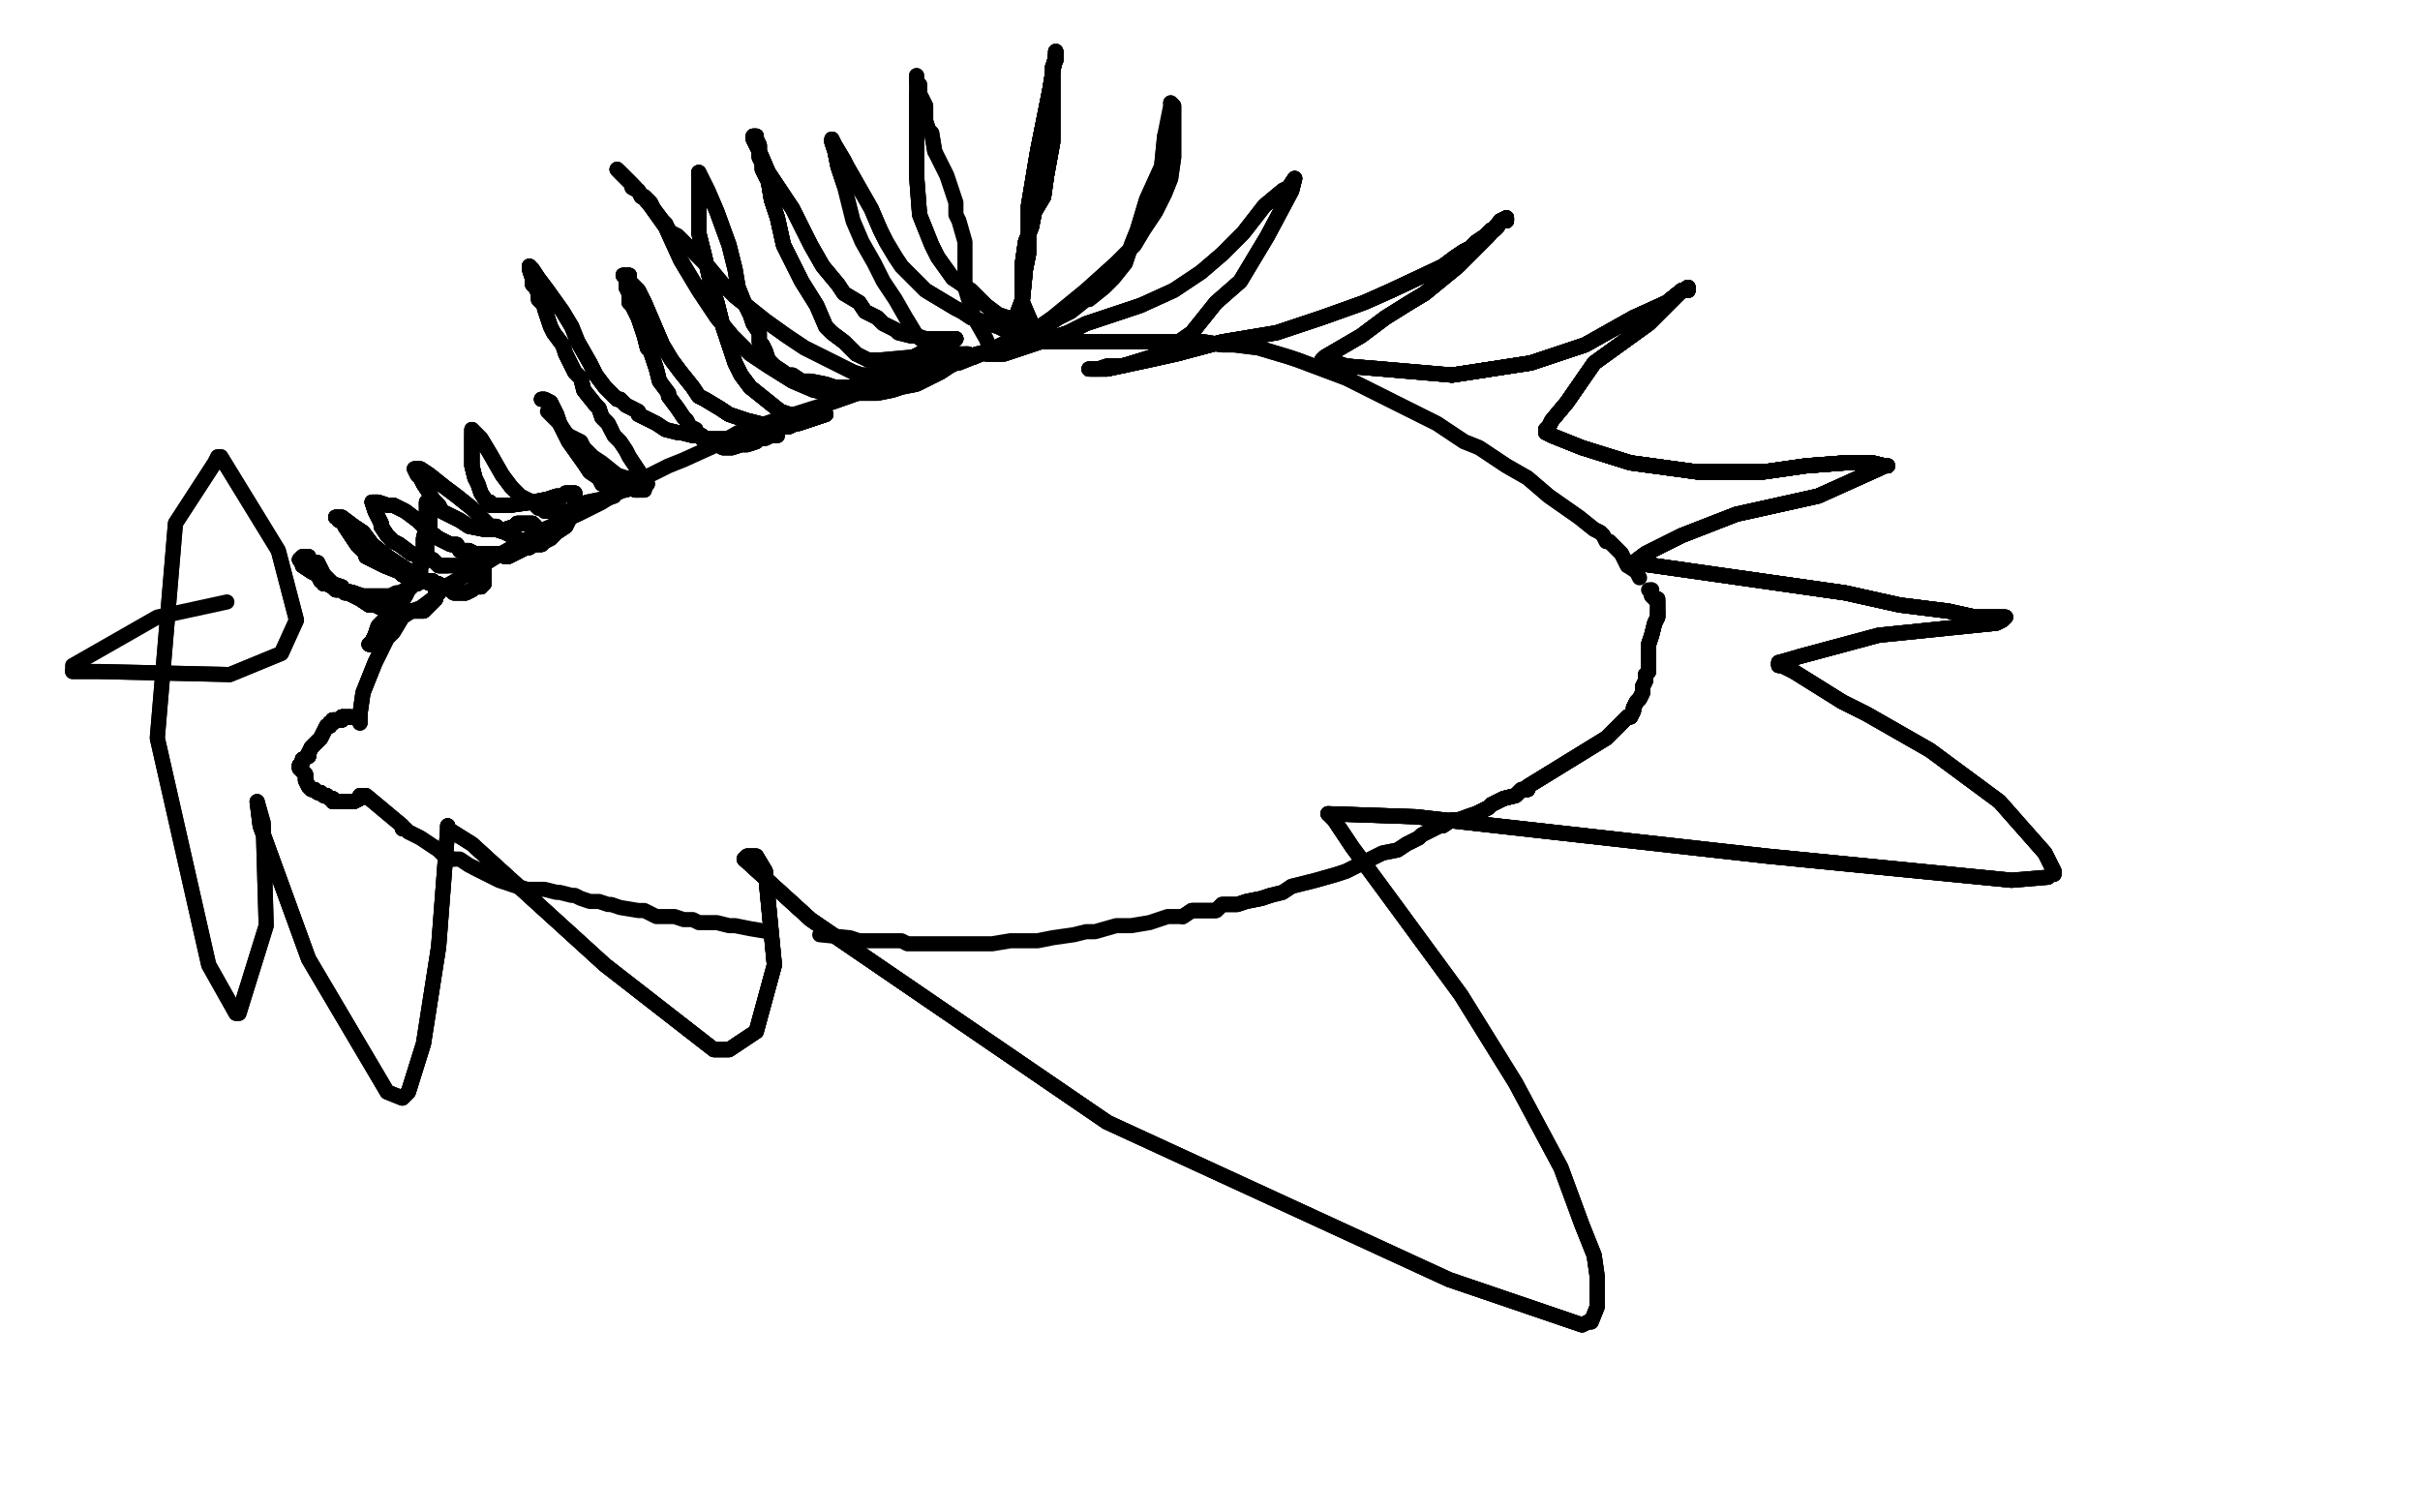 <?xml version="1.0" standalone="no"?>
<!DOCTYPE svg PUBLIC "-//W3C//DTD SVG 1.1//EN"
"http://www.w3.org/Graphics/SVG/1.1/DTD/svg11.dtd">

<svg width="800" height="500" version="1.1" xmlns="http://www.w3.org/2000/svg" xmlns:xlink="http://www.w3.org/1999/xlink" style="stroke-antialiasing: false"><desc>This SVG has been created on https://colorillo.com/</desc><rect x='0' y='0' width='800' height='500' style='fill: rgb(255,255,255); stroke-width:0' /><polyline points="119,239 119,238 119,236 120,229 122,224 124,219 126,215" style="fill: none; stroke: #000000; stroke-width: 5; stroke-linejoin: round; stroke-linecap: round; stroke-antialiasing: false; stroke-antialias: 0; opacity: 1.0"/>
<polyline points="119,239 119,238 119,236 120,229 122,224 124,219 126,215 128,211 130,209 133,204 136,202 139,201 143,198 147,194 156,189 164,184 180,175 191,170 199,166" style="fill: none; stroke: #000000; stroke-width: 5; stroke-linejoin: round; stroke-linecap: round; stroke-antialiasing: false; stroke-antialias: 0; opacity: 1.0"/>
<polyline points="119,239 119,238 119,236 120,229 122,224 124,219 126,215 128,211 130,209 133,204 136,202 139,201 143,198 147,194 156,189 164,184 180,175 191,170 199,166 204,163 209,161 213,159 215,157 221,154 226,152 237,147 244,143 256,139 275,133 292,127 303,123 311,121 323,117 334,115 342,113 347,113 353,113 364,113 375,113 390,113 398,113 404,114 408,114" style="fill: none; stroke: #000000; stroke-width: 5; stroke-linejoin: round; stroke-linecap: round; stroke-antialiasing: false; stroke-antialias: 0; opacity: 1.0"/>
<polyline points="275,133 292,127 303,123 311,121 323,117 334,115 342,113 347,113 353,113 364,113 375,113 390,113 398,113 404,114 408,114 416,115 426,118 429,119 437,122 445,125 457,131 475,140 484,146 489,148 498,154 505,158 512,164 522,171 527,175 529,176 530,177 531,179 532,179 534,181 536,183 538,187" style="fill: none; stroke: #000000; stroke-width: 5; stroke-linejoin: round; stroke-linecap: round; stroke-antialiasing: false; stroke-antialias: 0; opacity: 1.0"/>
<polyline points="275,133 292,127 303,123 311,121 323,117 334,115 342,113 347,113 353,113 364,113 375,113 390,113 398,113 404,114 408,114 416,115 426,118 429,119 437,122 445,125 457,131 475,140 484,146 489,148 498,154 505,158 512,164 522,171 527,175 529,176 530,177 531,179 532,179 534,181 536,183 538,187 541,189 542,191" style="fill: none; stroke: #000000; stroke-width: 5; stroke-linejoin: round; stroke-linecap: round; stroke-antialiasing: false; stroke-antialias: 0; opacity: 1.0"/>
<polyline points="116,237 115,237 113,237 113,238 112,238 111,238" style="fill: none; stroke: #000000; stroke-width: 5; stroke-linejoin: round; stroke-linecap: round; stroke-antialiasing: false; stroke-antialias: 0; opacity: 1.0"/>
<polyline points="116,237 115,237 113,237 113,238 112,238 111,238 110,238 110,239 109,239 109,240 108,240 107,242 106,244" style="fill: none; stroke: #000000; stroke-width: 5; stroke-linejoin: round; stroke-linecap: round; stroke-antialiasing: false; stroke-antialias: 0; opacity: 1.0"/>
<polyline points="116,237 115,237 113,237 113,238 112,238 111,238 110,238 110,239 109,239 109,240 108,240 107,242 106,244 103,247 102,249 102,250 100,251 100,252" style="fill: none; stroke: #000000; stroke-width: 5; stroke-linejoin: round; stroke-linecap: round; stroke-antialiasing: false; stroke-antialias: 0; opacity: 1.0"/>
<polyline points="116,237 115,237 113,237 113,238 112,238 111,238 110,238 110,239 109,239 109,240 108,240 107,242 106,244 103,247 102,249 102,250 100,251 100,252 99,253" style="fill: none; stroke: #000000; stroke-width: 5; stroke-linejoin: round; stroke-linecap: round; stroke-antialiasing: false; stroke-antialias: 0; opacity: 1.0"/>
<polyline points="116,237 115,237 113,237 113,238 112,238 111,238 110,238 110,239 109,239 109,240 108,240 107,242 106,244 103,247 102,249 102,250 100,251 100,252 99,253 99,254 101,256 101,258 102,260 103,261 104,261 105,262 106,262 107,263 108,263 109,264" style="fill: none; stroke: #000000; stroke-width: 5; stroke-linejoin: round; stroke-linecap: round; stroke-antialiasing: false; stroke-antialias: 0; opacity: 1.0"/>
<polyline points="116,237 115,237 113,237 113,238 112,238 111,238 110,238 110,239 109,239 109,240 108,240 107,242 106,244 103,247 102,249 102,250 100,251 100,252 99,253 99,254 101,256 101,258 102,260 103,261 104,261 105,262 106,262 107,263 108,263 109,264 110,264 110,265 111,265 112,265 113,265 114,265 115,265 117,265 119,264 119,263 120,263" style="fill: none; stroke: #000000; stroke-width: 5; stroke-linejoin: round; stroke-linecap: round; stroke-antialiasing: false; stroke-antialias: 0; opacity: 1.0"/>
<polyline points="116,237 115,237 113,237 113,238 112,238 111,238 110,238 110,239 109,239 109,240 108,240 107,242 106,244 103,247 102,249 102,250 100,251 100,252 99,253 99,254 101,256 101,258 102,260 103,261 104,261 105,262 106,262 107,263 108,263 109,264 110,264 110,265 111,265 112,265 113,265 114,265 115,265 117,265 119,264 119,263 120,263 121,263 133,273" style="fill: none; stroke: #000000; stroke-width: 5; stroke-linejoin: round; stroke-linecap: round; stroke-antialiasing: false; stroke-antialias: 0; opacity: 1.0"/>
<polyline points="113,237 113,238 112,238 111,238 110,238 110,239 109,239 109,240 108,240 107,242 106,244 103,247 102,249 102,250 100,251 100,252 99,253 99,254 101,256 101,258 102,260 103,261 104,261 105,262 106,262 107,263 108,263 109,264 110,264 110,265 111,265 112,265 113,265 114,265 115,265 117,265 119,264 119,263 120,263 121,263 133,273 133,274 134,274 135,275 139,277 145,281 147,283 149,284 150,284" style="fill: none; stroke: #000000; stroke-width: 5; stroke-linejoin: round; stroke-linecap: round; stroke-antialiasing: false; stroke-antialias: 0; opacity: 1.0"/>
<polyline points="102,249 102,250 100,251 100,252 99,253 99,254 101,256 101,258 102,260 103,261 104,261 105,262 106,262 107,263 108,263 109,264 110,264 110,265 111,265 112,265 113,265 114,265 115,265 117,265 119,264 119,263 120,263 121,263 133,273 133,274 134,274 135,275 139,277 145,281 147,283 149,284 150,284 151,284 152,284 155,286 157,287 163,290 165,291 174,294" style="fill: none; stroke: #000000; stroke-width: 5; stroke-linejoin: round; stroke-linecap: round; stroke-antialiasing: false; stroke-antialias: 0; opacity: 1.0"/>
<polyline points="157,287 163,290 165,291 174,294 180,294 184,295 185,295 189,296 190,296 192,297 195,298 197,298 198,298 201,299 202,299 205,300 211,301 213,301 217,303 223,303 226,304 229,304 231,305 234,305 236,305 237,305 241,306 243,306 248,307 254,308" style="fill: none; stroke: #000000; stroke-width: 5; stroke-linejoin: round; stroke-linecap: round; stroke-antialiasing: false; stroke-antialias: 0; opacity: 1.0"/>
<polyline points="271,309 281,310 284,311 287,311 291,311 294,311 295,311 298,311 300,312 303,312 308,312 314,312 320,312 328,312 334,311 343,311 348,310 355,309 359,308 362,308 369,306 374,306 380,305 386,303 391,303 394,301 396,301 399,301 402,301 404,299 409,299 412,298 417,297 420,296" style="fill: none; stroke: #000000; stroke-width: 5; stroke-linejoin: round; stroke-linecap: round; stroke-antialiasing: false; stroke-antialias: 0; opacity: 1.0"/>
<polyline points="391,303 394,301 396,301 399,301 402,301 404,299 409,299 412,298 417,297 420,296 424,295 427,293 431,292 435,291 442,289 445,288 449,286 451,285 455,283 457,282 462,281 465,279 469,277 470,276 472,275 474,274 476,273 477,273 480,271 482,271 485,270 488,269 492,267 493,266 495,265 497,264 501,263 503,261" style="fill: none; stroke: #000000; stroke-width: 5; stroke-linejoin: round; stroke-linecap: round; stroke-antialiasing: false; stroke-antialias: 0; opacity: 1.0"/>
<polyline points="391,303 394,301 396,301 399,301 402,301 404,299 409,299 412,298 417,297 420,296 424,295 427,293 431,292 435,291 442,289 445,288 449,286 451,285 455,283 457,282 462,281 465,279 469,277 470,276 472,275 474,274 476,273 477,273 480,271 482,271 485,270 488,269 492,267 493,266 495,265 497,264 501,263 503,261 505,261 505,260 531,244 533,242 535,240 536,239 538,237 539,237" style="fill: none; stroke: #000000; stroke-width: 5; stroke-linejoin: round; stroke-linecap: round; stroke-antialiasing: false; stroke-antialias: 0; opacity: 1.0"/>
<polyline points="485,270 488,269 492,267 493,266 495,265 497,264 501,263 503,261 505,261 505,260 531,244 533,242 535,240 536,239 538,237 539,237 540,235 540,234 541,232 542,231 543,229 543,227 544,225 544,223 545,222 545,220 545,219 545,217 545,216 545,215 545,213 546,210 547,206 548,204 548,202" style="fill: none; stroke: #000000; stroke-width: 5; stroke-linejoin: round; stroke-linecap: round; stroke-antialiasing: false; stroke-antialias: 0; opacity: 1.0"/>
<polyline points="485,270 488,269 492,267 493,266 495,265 497,264 501,263 503,261 505,261 505,260 531,244 533,242 535,240 536,239 538,237 539,237 540,235 540,234 541,232 542,231 543,229 543,227 544,225 544,223 545,222 545,220 545,219 545,217 545,216 545,215 545,213 546,210 547,206 548,204 548,202 548,200 548,199" style="fill: none; stroke: #000000; stroke-width: 5; stroke-linejoin: round; stroke-linecap: round; stroke-antialiasing: false; stroke-antialias: 0; opacity: 1.0"/>
<polyline points="485,270 488,269 492,267 493,266 495,265 497,264 501,263 503,261 505,261 505,260 531,244 533,242 535,240 536,239 538,237 539,237 540,235 540,234 541,232 542,231 543,229 543,227 544,225 544,223 545,222 545,220 545,219 545,217 545,216 545,215 545,213 546,210 547,206 548,204 548,202 548,200 548,199 548,198 547,198 546,197 546,196" style="fill: none; stroke: #000000; stroke-width: 5; stroke-linejoin: round; stroke-linecap: round; stroke-antialiasing: false; stroke-antialias: 0; opacity: 1.0"/>
<polyline points="485,270 488,269 492,267 493,266 495,265 497,264 501,263 503,261 505,261 505,260 531,244 533,242 535,240 536,239 538,237 539,237 540,235 540,234 541,232 542,231 543,229 543,227 544,225 544,223 545,222 545,220 545,219 545,217 545,216 545,215 545,213 546,210 547,206 548,204 548,202 548,200 548,199 548,198 547,198 546,197 546,196 546,195" style="fill: none; stroke: #000000; stroke-width: 5; stroke-linejoin: round; stroke-linecap: round; stroke-antialiasing: false; stroke-antialias: 0; opacity: 1.0"/>
<polyline points="485,270 488,269 492,267 493,266 495,265 497,264 501,263 503,261 505,261 505,260 531,244 533,242 535,240 536,239 538,237 539,237 540,235 540,234 541,232 542,231 543,229 543,227 544,225 544,223 545,222 545,220 545,219 545,217 545,216 545,215 545,213 546,210 547,206 548,204 548,202 548,200 548,199 548,198 547,198 546,197 546,196 546,195 545,195" style="fill: none; stroke: #000000; stroke-width: 5; stroke-linejoin: round; stroke-linecap: round; stroke-antialiasing: false; stroke-antialias: 0; opacity: 1.0"/>
<polyline points="122,213 123,213 123,212 124,210 125,207 127,205 132,200 134,197 135,195 136,194 137,192 137,191" style="fill: none; stroke: #000000; stroke-width: 5; stroke-linejoin: round; stroke-linecap: round; stroke-antialiasing: false; stroke-antialias: 0; opacity: 1.0"/>
<polyline points="122,213 123,213 123,212 124,210 125,207 127,205 132,200 134,197 135,195 136,194 137,192 137,191 138,191 138,190 138,188 139,187 140,186 140,184" style="fill: none; stroke: #000000; stroke-width: 5; stroke-linejoin: round; stroke-linecap: round; stroke-antialiasing: false; stroke-antialias: 0; opacity: 1.0"/>
<polyline points="122,213 123,213 123,212 124,210 125,207 127,205 132,200 134,197 135,195 136,194 137,192 137,191 138,191 138,190 138,188 139,187 140,186 140,184 141,184 141,183 141,182 141,181 141,180 141,179 141,177 142,176 142,175 142,173 142,172 142,170 142,169 141,167 141,166" style="fill: none; stroke: #000000; stroke-width: 5; stroke-linejoin: round; stroke-linecap: round; stroke-antialiasing: false; stroke-antialias: 0; opacity: 1.0"/>
<polyline points="122,213 123,213 123,212 124,210 125,207 127,205 132,200 134,197 135,195 136,194 137,192 137,191 138,191 138,190 138,188 139,187 140,186 140,184 141,184 141,183 141,182 141,181 141,180 141,179 141,177 142,176 142,175 142,173 142,172 142,170 142,169 141,167 141,166 141,167 141,172 141,174 140,178 140,182 139,185 139,186 139,187 139,189 139,190" style="fill: none; stroke: #000000; stroke-width: 5; stroke-linejoin: round; stroke-linecap: round; stroke-antialiasing: false; stroke-antialias: 0; opacity: 1.0"/>
<polyline points="122,213 123,213 123,212 124,210 125,207 127,205 132,200 134,197 135,195 136,194 137,192 137,191 138,191 138,190 138,188 139,187 140,186 140,184 141,184 141,183 141,182 141,181 141,180 141,179 141,177 142,176 142,175 142,173 142,172 142,170 142,169 141,167 141,166 141,167 141,172 141,174 140,178 140,182 139,185 139,186 139,187 139,189 139,190 139,191 138,192 138,193 137,193 136,194 135,194 134,195" style="fill: none; stroke: #000000; stroke-width: 5; stroke-linejoin: round; stroke-linecap: round; stroke-antialiasing: false; stroke-antialias: 0; opacity: 1.0"/>
<polyline points="141,177 142,176 142,175 142,173 142,172 142,170 142,169 141,167 141,166 141,167 141,172 141,174 140,178 140,182 139,185 139,186 139,187 139,189 139,190 139,191 138,192 138,193 137,193 136,194 135,194 134,195 132,196 131,196 129,197 126,197 125,197 120,197 117,196 113,195 111,195 110,194 108,193 107,193" style="fill: none; stroke: #000000; stroke-width: 5; stroke-linejoin: round; stroke-linecap: round; stroke-antialiasing: false; stroke-antialias: 0; opacity: 1.0"/>
<polyline points="141,177 142,176 142,175 142,173 142,172 142,170 142,169 141,167 141,166 141,167 141,172 141,174 140,178 140,182 139,185 139,186 139,187 139,189 139,190 139,191 138,192 138,193 137,193 136,194 135,194 134,195 132,196 131,196 129,197 126,197 125,197 120,197 117,196 113,195 111,195 110,194 108,193 107,193 107,192 106,192 105,190 103,189 100,187 100,186 99,185" style="fill: none; stroke: #000000; stroke-width: 5; stroke-linejoin: round; stroke-linecap: round; stroke-antialiasing: false; stroke-antialias: 0; opacity: 1.0"/>
<polyline points="117,196 113,195 111,195 110,194 108,193 107,193 107,192 106,192 105,190 103,189 100,187 100,186 99,185 100,184 101,184 102,184 102,185 104,186 105,186 106,188 107,190 108,191 110,193 113,194 114,196 115,196 119,198 122,200 124,200 126,201 128,202 131,202 133,202 136,202" style="fill: none; stroke: #000000; stroke-width: 5; stroke-linejoin: round; stroke-linecap: round; stroke-antialiasing: false; stroke-antialias: 0; opacity: 1.0"/>
<polyline points="117,196 113,195 111,195 110,194 108,193 107,193 107,192 106,192 105,190 103,189 100,187 100,186 99,185 100,184 101,184 102,184 102,185 104,186 105,186 106,188 107,190 108,191 110,193 113,194 114,196 115,196 119,198 122,200 124,200 126,201 128,202 131,202 133,202 136,202 140,202 143,199 144,198 144,196 145,196 145,195 145,194 145,193" style="fill: none; stroke: #000000; stroke-width: 5; stroke-linejoin: round; stroke-linecap: round; stroke-antialiasing: false; stroke-antialias: 0; opacity: 1.0"/>
<polyline points="117,196 113,195 111,195 110,194 108,193 107,193 107,192 106,192 105,190 103,189 100,187 100,186 99,185 100,184 101,184 102,184 102,185 104,186 105,186 106,188 107,190 108,191 110,193 113,194 114,196 115,196 119,198 122,200 124,200 126,201 128,202 131,202 133,202 136,202 140,202 143,199 144,198 144,196 145,196 145,195 145,194 145,193 143,193 143,192 142,192 141,192 140,192 139,192" style="fill: none; stroke: #000000; stroke-width: 5; stroke-linejoin: round; stroke-linecap: round; stroke-antialiasing: false; stroke-antialias: 0; opacity: 1.0"/>
<polyline points="105,190 103,189 100,187 100,186 99,185 100,184 101,184 102,184 102,185 104,186 105,186 106,188 107,190 108,191 110,193 113,194 114,196 115,196 119,198 122,200 124,200 126,201 128,202 131,202 133,202 136,202 140,202 143,199 144,198 144,196 145,196 145,195 145,194 145,193 143,193 143,192 142,192 141,192 140,192 139,192 138,191 137,191 136,191 135,191 133,190 132,189" style="fill: none; stroke: #000000; stroke-width: 5; stroke-linejoin: round; stroke-linecap: round; stroke-antialiasing: false; stroke-antialias: 0; opacity: 1.0"/>
<polyline points="119,198 122,200 124,200 126,201 128,202 131,202 133,202 136,202 140,202 143,199 144,198 144,196 145,196 145,195 145,194 145,193 143,193 143,192 142,192 141,192 140,192 139,192 138,191 137,191 136,191 135,191 133,190 132,189 127,187 123,185 121,184 121,183 120,182 119,181 118,180 116,177 114,174 114,173 112,172 112,171 111,171" style="fill: none; stroke: #000000; stroke-width: 5; stroke-linejoin: round; stroke-linecap: round; stroke-antialiasing: false; stroke-antialias: 0; opacity: 1.0"/>
<polyline points="128,202 131,202 133,202 136,202 140,202 143,199 144,198 144,196 145,196 145,195 145,194 145,193 143,193 143,192 142,192 141,192 140,192 139,192 138,191 137,191 136,191 135,191 133,190 132,189 127,187 123,185 121,184 121,183 120,182 119,181 118,180 116,177 114,174 114,173 112,172 112,171 111,171 112,171 113,171 117,174 120,176 123,180 128,184 131,186 134,188 138,190 140,192 145,194" style="fill: none; stroke: #000000; stroke-width: 5; stroke-linejoin: round; stroke-linecap: round; stroke-antialiasing: false; stroke-antialias: 0; opacity: 1.0"/>
<polyline points="138,191 137,191 136,191 135,191 133,190 132,189 127,187 123,185 121,184 121,183 120,182 119,181 118,180 116,177 114,174 114,173 112,172 112,171 111,171 112,171 113,171 117,174 120,176 123,180 128,184 131,186 134,188 138,190 140,192 145,194 147,194 149,195 150,196 151,196 152,196 153,196 154,196 156,195 157,194 159,194 159,193" style="fill: none; stroke: #000000; stroke-width: 5; stroke-linejoin: round; stroke-linecap: round; stroke-antialiasing: false; stroke-antialias: 0; opacity: 1.0"/>
<polyline points="138,191 137,191 136,191 135,191 133,190 132,189 127,187 123,185 121,184 121,183 120,182 119,181 118,180 116,177 114,174 114,173 112,172 112,171 111,171 112,171 113,171 117,174 120,176 123,180 128,184 131,186 134,188 138,190 140,192 145,194 147,194 149,195 150,196 151,196 152,196 153,196 154,196 156,195 157,194 159,194 159,193 160,193 160,191 160,190 160,189 160,188 160,187" style="fill: none; stroke: #000000; stroke-width: 5; stroke-linejoin: round; stroke-linecap: round; stroke-antialiasing: false; stroke-antialias: 0; opacity: 1.0"/>
<polyline points="136,191 135,191 133,190 132,189 127,187 123,185 121,184 121,183 120,182 119,181 118,180 116,177 114,174 114,173 112,172 112,171 111,171 112,171 113,171 117,174 120,176 123,180 128,184 131,186 134,188 138,190 140,192 145,194 147,194 149,195 150,196 151,196 152,196 153,196 154,196 156,195 157,194 159,194 159,193 160,193 160,191 160,190 160,189 160,188 160,187 158,187 157,187 155,187 154,187" style="fill: none; stroke: #000000; stroke-width: 5; stroke-linejoin: round; stroke-linecap: round; stroke-antialiasing: false; stroke-antialias: 0; opacity: 1.0"/>
<polyline points="111,171 112,171 113,171 117,174 120,176 123,180 128,184 131,186 134,188 138,190 140,192 145,194 147,194 149,195 150,196 151,196 152,196 153,196 154,196 156,195 157,194 159,194 159,193 160,193 160,191 160,190 160,189 160,188 160,187 158,187 157,187 155,187 154,187 151,187 150,187 149,187 148,187 145,187 143,185 136,183 132,180 130,179" style="fill: none; stroke: #000000; stroke-width: 5; stroke-linejoin: round; stroke-linecap: round; stroke-antialiasing: false; stroke-antialias: 0; opacity: 1.0"/>
<polyline points="111,171 112,171 113,171 117,174 120,176 123,180 128,184 131,186 134,188 138,190 140,192 145,194 147,194 149,195 150,196 151,196 152,196 153,196 154,196 156,195 157,194 159,194 159,193 160,193 160,191 160,190 160,189 160,188 160,187 158,187 157,187 155,187 154,187 151,187 150,187 149,187 148,187 145,187 143,185 136,183 132,180 130,179 129,178 128,177 126,174 126,173 125,171 124,169 123,166" style="fill: none; stroke: #000000; stroke-width: 5; stroke-linejoin: round; stroke-linecap: round; stroke-antialiasing: false; stroke-antialias: 0; opacity: 1.0"/>
<polyline points="154,196 156,195 157,194 159,194 159,193 160,193 160,191 160,190 160,189 160,188 160,187 158,187 157,187 155,187 154,187 151,187 150,187 149,187 148,187 145,187 143,185 136,183 132,180 130,179 129,178 128,177 126,174 126,173 125,171 124,169 123,166 124,166 125,166 128,167 130,167 134,169 138,172 141,175 145,178 149,180 151,180" style="fill: none; stroke: #000000; stroke-width: 5; stroke-linejoin: round; stroke-linecap: round; stroke-antialiasing: false; stroke-antialias: 0; opacity: 1.0"/>
<polyline points="148,187 145,187 143,185 136,183 132,180 130,179 129,178 128,177 126,174 126,173 125,171 124,169 123,166 124,166 125,166 128,167 130,167 134,169 138,172 141,175 145,178 149,180 151,180 152,182 154,182 155,182 157,183 160,183 161,183 164,183 167,184 168,184 172,182 174,181 175,181 176,180 177,179 177,177 177,176 177,174 176,173" style="fill: none; stroke: #000000; stroke-width: 5; stroke-linejoin: round; stroke-linecap: round; stroke-antialiasing: false; stroke-antialias: 0; opacity: 1.0"/>
<polyline points="148,187 145,187 143,185 136,183 132,180 130,179 129,178 128,177 126,174 126,173 125,171 124,169 123,166 124,166 125,166 128,167 130,167 134,169 138,172 141,175 145,178 149,180 151,180 152,182 154,182 155,182 157,183 160,183 161,183 164,183 167,184 168,184 172,182 174,181 175,181 176,180 177,179 177,177 177,176 177,174 176,173 175,173 173,173 172,173 171,173 170,174" style="fill: none; stroke: #000000; stroke-width: 5; stroke-linejoin: round; stroke-linecap: round; stroke-antialiasing: false; stroke-antialias: 0; opacity: 1.0"/>
<polyline points="132,180 130,179 129,178 128,177 126,174 126,173 125,171 124,169 123,166 124,166 125,166 128,167 130,167 134,169 138,172 141,175 145,178 149,180 151,180 152,182 154,182 155,182 157,183 160,183 161,183 164,183 167,184 168,184 172,182 174,181 175,181 176,180 177,179 177,177 177,176 177,174 176,173 175,173 173,173 172,173 171,173 170,174 167,175 163,175 160,175 155,174 152,172 148,170" style="fill: none; stroke: #000000; stroke-width: 5; stroke-linejoin: round; stroke-linecap: round; stroke-antialiasing: false; stroke-antialias: 0; opacity: 1.0"/>
<polyline points="130,167 134,169 138,172 141,175 145,178 149,180 151,180 152,182 154,182 155,182 157,183 160,183 161,183 164,183 167,184 168,184 172,182 174,181 175,181 176,180 177,179 177,177 177,176 177,174 176,173 175,173 173,173 172,173 171,173 170,174 167,175 163,175 160,175 155,174 152,172 148,170 146,169 145,167 143,165 142,163 140,160 139,158 138,157 137,155" style="fill: none; stroke: #000000; stroke-width: 5; stroke-linejoin: round; stroke-linecap: round; stroke-antialiasing: false; stroke-antialias: 0; opacity: 1.0"/>
<polyline points="161,183 164,183 167,184 168,184 172,182 174,181 175,181 176,180 177,179 177,177 177,176 177,174 176,173 175,173 173,173 172,173 171,173 170,174 167,175 163,175 160,175 155,174 152,172 148,170 146,169 145,167 143,165 142,163 140,160 139,158 138,157 137,155 138,155 139,155 142,157 147,161 151,164 156,168 159,171 162,174 164,174 164,175 167,176 169,177" style="fill: none; stroke: #000000; stroke-width: 5; stroke-linejoin: round; stroke-linecap: round; stroke-antialiasing: false; stroke-antialias: 0; opacity: 1.0"/>
<polyline points="161,183 164,183 167,184 168,184 172,182 174,181 175,181 176,180 177,179 177,177 177,176 177,174 176,173 175,173 173,173 172,173 171,173 170,174 167,175 163,175 160,175 155,174 152,172 148,170 146,169 145,167 143,165 142,163 140,160 139,158 138,157 137,155 138,155 139,155 142,157 147,161 151,164 156,168 159,171 162,174 164,174 164,175 167,176 169,177 170,177 172,179 174,179 176,180 177,180" style="fill: none; stroke: #000000; stroke-width: 5; stroke-linejoin: round; stroke-linecap: round; stroke-antialiasing: false; stroke-antialias: 0; opacity: 1.0"/>
<polyline points="152,172 148,170 146,169 145,167 143,165 142,163 140,160 139,158 138,157 137,155 138,155 139,155 142,157 147,161 151,164 156,168 159,171 162,174 164,174 164,175 167,176 169,177 170,177 172,179 174,179 176,180 177,180 178,180 179,180 180,179 182,178 184,176 187,174 188,172 189,169 190,168 190,165 190,164 190,163" style="fill: none; stroke: #000000; stroke-width: 5; stroke-linejoin: round; stroke-linecap: round; stroke-antialiasing: false; stroke-antialias: 0; opacity: 1.0"/>
<polyline points="152,172 148,170 146,169 145,167 143,165 142,163 140,160 139,158 138,157 137,155 138,155 139,155 142,157 147,161 151,164 156,168 159,171 162,174 164,174 164,175 167,176 169,177 170,177 172,179 174,179 176,180 177,180 178,180 179,180 180,179 182,178 184,176 187,174 188,172 189,169 190,168 190,165 190,164 190,163 188,163 187,163 186,164 184,164 181,165 176,166 169,167 166,167 162,167" style="fill: none; stroke: #000000; stroke-width: 5; stroke-linejoin: round; stroke-linecap: round; stroke-antialiasing: false; stroke-antialias: 0; opacity: 1.0"/>
<polyline points="164,174 164,175 167,176 169,177 170,177 172,179 174,179 176,180 177,180 178,180 179,180 180,179 182,178 184,176 187,174 188,172 189,169 190,168 190,165 190,164 190,163 188,163 187,163 186,164 184,164 181,165 176,166 169,167 166,167 162,167 162,166 161,166 159,163 158,160 157,158 156,154 156,152 156,148 156,147 156,145 156,144" style="fill: none; stroke: #000000; stroke-width: 5; stroke-linejoin: round; stroke-linecap: round; stroke-antialiasing: false; stroke-antialias: 0; opacity: 1.0"/>
<polyline points="164,174 164,175 167,176 169,177 170,177 172,179 174,179 176,180 177,180 178,180 179,180 180,179 182,178 184,176 187,174 188,172 189,169 190,168 190,165 190,164 190,163 188,163 187,163 186,164 184,164 181,165 176,166 169,167 166,167 162,167 162,166 161,166 159,163 158,160 157,158 156,154 156,152 156,148 156,147 156,145 156,144 156,143 156,142" style="fill: none; stroke: #000000; stroke-width: 5; stroke-linejoin: round; stroke-linecap: round; stroke-antialiasing: false; stroke-antialias: 0; opacity: 1.0"/>
<polyline points="164,174 164,175 167,176 169,177 170,177 172,179 174,179 176,180 177,180 178,180 179,180 180,179 182,178 184,176 187,174 188,172 189,169 190,168 190,165 190,164 190,163 188,163 187,163 186,164 184,164 181,165 176,166 169,167 166,167 162,167 162,166 161,166 159,163 158,160 157,158 156,154 156,152 156,148 156,147 156,145 156,144 156,143 156,142 157,143 159,145 162,150 166,157 169,161" style="fill: none; stroke: #000000; stroke-width: 5; stroke-linejoin: round; stroke-linecap: round; stroke-antialiasing: false; stroke-antialias: 0; opacity: 1.0"/>
<polyline points="157,158 156,154 156,152 156,148 156,147 156,145 156,144 156,143 156,142 157,143 159,145 162,150 166,157 169,161 172,164 176,166 178,168 180,168 180,169 181,169 182,169 184,169 188,169 194,166 199,165 200,165 203,164 204,162 207,162 209,160 210,160 211,159 212,158" style="fill: none; stroke: #000000; stroke-width: 5; stroke-linejoin: round; stroke-linecap: round; stroke-antialiasing: false; stroke-antialias: 0; opacity: 1.0"/>
<polyline points="157,158 156,154 156,152 156,148 156,147 156,145 156,144 156,143 156,142 157,143 159,145 162,150 166,157 169,161 172,164 176,166 178,168 180,168 180,169 181,169 182,169 184,169 188,169 194,166 199,165 200,165 203,164 204,162 207,162 209,160 210,160 211,159 212,158 210,158 209,158 208,158 207,158 204,157 199,153 196,151 195,150 193,148 192,146 188,144 187,143 185,140 182,137 181,136" style="fill: none; stroke: #000000; stroke-width: 5; stroke-linejoin: round; stroke-linecap: round; stroke-antialiasing: false; stroke-antialias: 0; opacity: 1.0"/>
<polyline points="179,132 180,132 182,133 184,137 185,140 188,146 193,153 195,156 198,158 199,160 200,160 201,160 202,160" style="fill: none; stroke: #000000; stroke-width: 5; stroke-linejoin: round; stroke-linecap: round; stroke-antialiasing: false; stroke-antialias: 0; opacity: 1.0"/>
<polyline points="179,132 180,132 182,133 184,137 185,140 188,146 193,153 195,156 198,158 199,160 200,160 201,160 202,160 204,161 205,161 206,161 207,161 209,161 210,162 211,162" style="fill: none; stroke: #000000; stroke-width: 5; stroke-linejoin: round; stroke-linecap: round; stroke-antialiasing: false; stroke-antialias: 0; opacity: 1.0"/>
<polyline points="179,132 180,132 182,133 184,137 185,140 188,146 193,153 195,156 198,158 199,160 200,160 201,160 202,160 204,161 205,161 206,161 207,161 209,161 210,162 211,162 212,162 213,162 213,161 214,160" style="fill: none; stroke: #000000; stroke-width: 5; stroke-linejoin: round; stroke-linecap: round; stroke-antialiasing: false; stroke-antialias: 0; opacity: 1.0"/>
<polyline points="179,132 180,132 182,133 184,137 185,140 188,146 193,153 195,156 198,158 199,160 200,160 201,160 202,160 204,161 205,161 206,161 207,161 209,161 210,162 211,162 212,162 213,162 213,161 214,160 213,160 212,160 212,157 210,154 208,151 207,149 205,146 203,144 202,142 201,140 199,138 198,135 197,134 193,129 192,125 190,123 187,117" style="fill: none; stroke: #000000; stroke-width: 5; stroke-linejoin: round; stroke-linecap: round; stroke-antialiasing: false; stroke-antialias: 0; opacity: 1.0"/>
<polyline points="200,160 201,160 202,160 204,161 205,161 206,161 207,161 209,161 210,162 211,162 212,162 213,162 213,161 214,160 213,160 212,160 212,157 210,154 208,151 207,149 205,146 203,144 202,142 201,140 199,138 198,135 197,134 193,129 192,125 190,123 187,117 186,114 183,110 182,108 181,105 180,102 180,101 178,99 178,97 177,95 176,94 176,93 176,92 175,89 175,88" style="fill: none; stroke: #000000; stroke-width: 5; stroke-linejoin: round; stroke-linecap: round; stroke-antialiasing: false; stroke-antialias: 0; opacity: 1.0"/>
<polyline points="202,142 201,140 199,138 198,135 197,134 193,129 192,125 190,123 187,117 186,114 183,110 182,108 181,105 180,102 180,101 178,99 178,97 177,95 176,94 176,93 176,92 175,89 175,88 176,89 178,92 181,96 186,103 189,108 191,113 195,120 197,124 200,128 201,129 203,131 204,132 205,132 206,133 207,134 209,135" style="fill: none; stroke: #000000; stroke-width: 5; stroke-linejoin: round; stroke-linecap: round; stroke-antialiasing: false; stroke-antialias: 0; opacity: 1.0"/>
<polyline points="202,142 201,140 199,138 198,135 197,134 193,129 192,125 190,123 187,117 186,114 183,110 182,108 181,105 180,102 180,101 178,99 178,97 177,95 176,94 176,93 176,92 175,89 175,88 176,89 178,92 181,96 186,103 189,108 191,113 195,120 197,124 200,128 201,129 203,131 204,132 205,132 206,133 207,134 209,135 211,136 211,137 213,138 217,140 220,142 224,143 225,143 229,144 231,144" style="fill: none; stroke: #000000; stroke-width: 5; stroke-linejoin: round; stroke-linecap: round; stroke-antialiasing: false; stroke-antialias: 0; opacity: 1.0"/>
<polyline points="191,113 195,120 197,124 200,128 201,129 203,131 204,132 205,132 206,133 207,134 209,135 211,136 211,137 213,138 217,140 220,142 224,143 225,143 229,144 231,144 233,145 234,145 237,145 241,145 243,145 244,145 245,145 247,145 249,145 251,145 254,144 257,144 255,144 253,145 252,145 251,145 250,145 250,146 247,147 246,147 245,147 242,148 239,148 235,146 234,145 233,145" style="fill: none; stroke: #000000; stroke-width: 5; stroke-linejoin: round; stroke-linecap: round; stroke-antialiasing: false; stroke-antialias: 0; opacity: 1.0"/>
<polyline points="252,145 251,145 250,145 250,146 247,147 246,147 245,147 242,148 239,148 235,146 234,145 233,145 232,145 232,144 230,143 230,142 228,141 227,139 226,138 224,135 221,131 221,130 218,126 217,122 215,116 214,115 213,111 211,105 209,101 208,100 208,97 207,95 207,92" style="fill: none; stroke: #000000; stroke-width: 5; stroke-linejoin: round; stroke-linecap: round; stroke-antialiasing: false; stroke-antialias: 0; opacity: 1.0"/>
<polyline points="176,92 175,89 175,88 176,89 178,92 181,96 186,103 189,108 191,113 195,120 197,124 200,128 201,129 203,131 204,132 205,132 206,133 207,134 209,135 211,136 211,137 213,138 217,140 220,142 224,143 225,143 229,144 231,144 233,145 234,145 237,145 241,145 243,145 244,145 245,145 247,145 249,145 251,145 254,144 257,144" style="fill: none; stroke: #000000; stroke-width: 5; stroke-linejoin: round; stroke-linecap: round; stroke-antialiasing: false; stroke-antialias: 0; opacity: 1.0"/>
<polyline points="252,145 251,145 250,145 250,146 247,147 246,147 245,147 242,148 239,148 235,146 234,145 233,145 232,145 232,144 230,143 230,142 228,141 227,139 226,138 224,135 221,131 221,130 218,126 217,122 215,116 214,115 213,111 211,105 209,101 208,100 208,97 207,95 207,92 207,91 206,91" style="fill: none; stroke: #000000; stroke-width: 5; stroke-linejoin: round; stroke-linecap: round; stroke-antialiasing: false; stroke-antialias: 0; opacity: 1.0"/>
<polyline points="252,145 251,145 250,145 250,146 247,147 246,147 245,147 242,148 239,148 235,146 234,145 233,145 232,145 232,144 230,143 230,142 228,141 227,139 226,138 224,135 221,131 221,130 218,126 217,122 215,116 214,115 213,111 211,105 209,101 208,100 208,97 207,95 207,92 207,91 206,91 207,91 208,91 208,93 211,96 213,100 216,107" style="fill: none; stroke: #000000; stroke-width: 5; stroke-linejoin: round; stroke-linecap: round; stroke-antialiasing: false; stroke-antialias: 0; opacity: 1.0"/>
<polyline points="218,126 217,122 215,116 214,115 213,111 211,105 209,101 208,100 208,97 207,95 207,92 207,91 206,91 207,91 208,91 208,93 211,96 213,100 216,107 219,114 222,119 225,123 229,128 231,131 233,132 238,135 241,137 244,138 247,139 251,140 253,141 256,141 257,141 258,141 260,141 261,141 263,140 264,140 273,137" style="fill: none; stroke: #000000; stroke-width: 5; stroke-linejoin: round; stroke-linecap: round; stroke-antialiasing: false; stroke-antialias: 0; opacity: 1.0"/>
<polyline points="213,111 211,105 209,101 208,100 208,97 207,95 207,92 207,91 206,91 207,91 208,91 208,93 211,96 213,100 216,107 219,114 222,119 225,123 229,128 231,131 233,132 238,135 241,137 244,138 247,139 251,140 253,141 256,141 257,141 258,141 260,141 261,141 263,140 264,140 273,137 271,137 268,137 266,137 261,137 258,136 253,132 248,128 245,124 243,120 241,114 239,108 237,100 235,94" style="fill: none; stroke: #000000; stroke-width: 5; stroke-linejoin: round; stroke-linecap: round; stroke-antialiasing: false; stroke-antialias: 0; opacity: 1.0"/>
<polyline points="207,92 207,91 206,91 207,91 208,91 208,93 211,96 213,100 216,107 219,114 222,119 225,123 229,128 231,131 233,132 238,135 241,137 244,138 247,139 251,140 253,141 256,141 257,141 258,141 260,141 261,141 263,140 264,140 273,137 271,137 268,137 266,137 261,137 258,136 253,132 248,128 245,124 243,120 241,114 239,108 237,100 235,94 233,85 231,77 231,73 231,70 231,69" style="fill: none; stroke: #000000; stroke-width: 5; stroke-linejoin: round; stroke-linecap: round; stroke-antialiasing: false; stroke-antialias: 0; opacity: 1.0"/>
<polyline points="208,91 208,93 211,96 213,100 216,107 219,114 222,119 225,123 229,128 231,131 233,132 238,135 241,137 244,138 247,139 251,140 253,141 256,141 257,141 258,141 260,141 261,141 263,140 264,140 273,137 271,137 268,137 266,137 261,137 258,136 253,132 248,128 245,124 243,120 241,114 239,108 237,100 235,94 233,85 231,77 231,73 231,70 231,69 231,67 231,66 231,64 231,61 231,58" style="fill: none; stroke: #000000; stroke-width: 5; stroke-linejoin: round; stroke-linecap: round; stroke-antialiasing: false; stroke-antialias: 0; opacity: 1.0"/>
<polyline points="208,91 208,93 211,96 213,100 216,107 219,114 222,119 225,123 229,128 231,131 233,132 238,135 241,137 244,138 247,139 251,140 253,141 256,141 257,141 258,141 260,141 261,141 263,140 264,140 273,137 271,137 268,137 266,137 261,137 258,136 253,132 248,128 245,124 243,120 241,114 239,108 237,100 235,94 233,85 231,77 231,73 231,70 231,69 231,67 231,66 231,64 231,61 231,58 231,57" style="fill: none; stroke: #000000; stroke-width: 5; stroke-linejoin: round; stroke-linecap: round; stroke-antialiasing: false; stroke-antialias: 0; opacity: 1.0"/>
<polyline points="253,141 256,141 257,141 258,141 260,141 261,141 263,140 264,140 273,137 271,137 268,137 266,137 261,137 258,136 253,132 248,128 245,124 243,120 241,114 239,108 237,100 235,94 233,85 231,77 231,73 231,70 231,69 231,67 231,66 231,64 231,61 231,58 231,57 232,59 234,63 237,70 241,81 243,89 244,95 246,100 248,104 249,107" style="fill: none; stroke: #000000; stroke-width: 5; stroke-linejoin: round; stroke-linecap: round; stroke-antialiasing: false; stroke-antialias: 0; opacity: 1.0"/>
<polyline points="231,66 231,64 231,61 231,58 231,57 232,59 234,63 237,70 241,81 243,89 244,95 246,100 248,104 249,107 251,110 251,113 252,114 253,116 254,119 256,121 259,123 260,124 262,124 265,126 268,126 273,127 276,128 282,128 285,128 290,126 297,125 302,123 309,121 315,118 319,117 320,117" style="fill: none; stroke: #000000; stroke-width: 5; stroke-linejoin: round; stroke-linecap: round; stroke-antialiasing: false; stroke-antialias: 0; opacity: 1.0"/>
<polyline points="231,66 231,64 231,61 231,58 231,57 232,59 234,63 237,70 241,81 243,89 244,95 246,100 248,104 249,107 251,110 251,113 252,114 253,116 254,119 256,121 259,123 260,124 262,124 265,126 268,126 273,127 276,128 282,128 285,128 290,126 297,125 302,123 309,121 315,118 319,117 320,117 318,117 317,117 316,117 313,117 311,117 307,114 303,111 300,106" style="fill: none; stroke: #000000; stroke-width: 5; stroke-linejoin: round; stroke-linecap: round; stroke-antialiasing: false; stroke-antialias: 0; opacity: 1.0"/>
<polyline points="244,95 246,100 248,104 249,107 251,110 251,113 252,114 253,116 254,119 256,121 259,123 260,124 262,124 265,126 268,126 273,127 276,128 282,128 285,128 290,126 297,125 302,123 309,121 315,118 319,117 320,117 318,117 317,117 316,117 313,117 311,117 307,114 303,111 300,106 296,99 292,93 289,87 285,80 282,73 280,65 279,61 277,55 276,50 275,47 275,46" style="fill: none; stroke: #000000; stroke-width: 5; stroke-linejoin: round; stroke-linecap: round; stroke-antialiasing: false; stroke-antialias: 0; opacity: 1.0"/>
<polyline points="279,61 277,55 276,50 275,47 275,46 276,48 279,53 280,55 284,62 288,69 291,76 293,80 296,85 298,88 301,91 306,96 311,99 316,102 318,103 321,105 324,106 327,107 330,108 332,109 334,109 336,109 337,109 340,110 341,110 343,110" style="fill: none; stroke: #000000; stroke-width: 5; stroke-linejoin: round; stroke-linecap: round; stroke-antialiasing: false; stroke-antialias: 0; opacity: 1.0"/>
<polyline points="279,61 277,55 276,50 275,47 275,46 276,48 279,53 280,55 284,62 288,69 291,76 293,80 296,85 298,88 301,91 306,96 311,99 316,102 318,103 321,105 324,106 327,107 330,108 332,109 334,109 336,109 337,109 340,110 341,110 343,110 344,110 342,110 341,110 338,111" style="fill: none; stroke: #000000; stroke-width: 5; stroke-linejoin: round; stroke-linecap: round; stroke-antialiasing: false; stroke-antialias: 0; opacity: 1.0"/>
<polyline points="279,61 277,55 276,50 275,47 275,46 276,48 279,53 280,55 284,62 288,69 291,76 293,80 296,85 298,88 301,91 306,96 311,99 316,102 318,103 321,105 324,106 327,107 330,108 332,109 334,109 336,109 337,109 340,110 341,110 343,110 344,110 342,110 341,110 338,111 337,112 335,113 331,114 329,115 326,116 322,118" style="fill: none; stroke: #000000; stroke-width: 5; stroke-linejoin: round; stroke-linecap: round; stroke-antialiasing: false; stroke-antialias: 0; opacity: 1.0"/>
<polyline points="341,110 343,110 344,110 342,110 341,110 338,111 337,112 335,113 331,114 329,115 326,116 322,118 314,118 302,118 291,119 287,119 283,117 281,115 279,113 275,110 273,108 270,101 265,93 262,87 259,81 257,72 255,66 254,60 252,56 252,54 251,52 251,49 251,48 250,46 250,45 249,45" style="fill: none; stroke: #000000; stroke-width: 5; stroke-linejoin: round; stroke-linecap: round; stroke-antialiasing: false; stroke-antialias: 0; opacity: 1.0"/>
<polyline points="341,110 343,110 344,110 342,110 341,110 338,111 337,112 335,113 331,114 329,115 326,116 322,118 314,118 302,118 291,119 287,119 283,117 281,115 279,113 275,110 273,108 270,101 265,93 262,87 259,81 257,72 255,66 254,60 252,56 252,54 251,52 251,49 251,48 250,46 250,45 249,45 249,46 251,50 254,57 262,69 268,81 272,88 277,94 279,97" style="fill: none; stroke: #000000; stroke-width: 5; stroke-linejoin: round; stroke-linecap: round; stroke-antialiasing: false; stroke-antialias: 0; opacity: 1.0"/>
<polyline points="283,117 281,115 279,113 275,110 273,108 270,101 265,93 262,87 259,81 257,72 255,66 254,60 252,56 252,54 251,52 251,49 251,48 250,46 250,45 249,45 249,46 251,50 254,57 262,69 268,81 272,88 277,94 279,97 284,100 286,103 290,105 292,107 296,109 297,110 301,111 303,111 306,112 307,112 308,112 309,112 312,112 314,112" style="fill: none; stroke: #000000; stroke-width: 5; stroke-linejoin: round; stroke-linecap: round; stroke-antialiasing: false; stroke-antialias: 0; opacity: 1.0"/>
<polyline points="283,117 281,115 279,113 275,110 273,108 270,101 265,93 262,87 259,81 257,72 255,66 254,60 252,56 252,54 251,52 251,49 251,48 250,46 250,45 249,45 249,46 251,50 254,57 262,69 268,81 272,88 277,94 279,97 284,100 286,103 290,105 292,107 296,109 297,110 301,111 303,111 306,112 307,112 308,112 309,112 312,112 314,112 315,112 316,112" style="fill: none; stroke: #000000; stroke-width: 5; stroke-linejoin: round; stroke-linecap: round; stroke-antialiasing: false; stroke-antialias: 0; opacity: 1.0"/>
<polyline points="265,93 262,87 259,81 257,72 255,66 254,60 252,56 252,54 251,52 251,49 251,48 250,46 250,45 249,45 249,46 251,50 254,57 262,69 268,81 272,88 277,94 279,97 284,100 286,103 290,105 292,107 296,109 297,110 301,111 303,111 306,112 307,112 308,112 309,112 312,112 314,112 315,112 316,112 315,113 313,114 310,114 307,115 304,117 300,119 298,120 296,121 293,122" style="fill: none; stroke: #000000; stroke-width: 5; stroke-linejoin: round; stroke-linecap: round; stroke-antialiasing: false; stroke-antialias: 0; opacity: 1.0"/>
<polyline points="315,112 316,112 315,113 313,114 310,114 307,115 304,117 300,119 298,120 296,121 293,122 290,123 290,124 288,124 287,124 285,124 282,123 272,118 266,115 260,111 253,106 248,102 243,98 239,94 234,88 228,82 227,81 224,78 222,77 221,76 220,74 219,73" style="fill: none; stroke: #000000; stroke-width: 5; stroke-linejoin: round; stroke-linecap: round; stroke-antialiasing: false; stroke-antialias: 0; opacity: 1.0"/>
<polyline points="315,112 316,112 315,113 313,114 310,114 307,115 304,117 300,119 298,120 296,121 293,122 290,123 290,124 288,124 287,124 285,124 282,123 272,118 266,115 260,111 253,106 248,102 243,98 239,94 234,88 228,82 227,81 224,78 222,77 221,76 220,74 219,73 216,69 215,67 213,65 212,65 211,63 209,62 209,61 207,59 205,57" style="fill: none; stroke: #000000; stroke-width: 5; stroke-linejoin: round; stroke-linecap: round; stroke-antialiasing: false; stroke-antialias: 0; opacity: 1.0"/>
<polyline points="315,112 316,112 315,113 313,114 310,114 307,115 304,117 300,119 298,120 296,121 293,122 290,123 290,124 288,124 287,124 285,124 282,123 272,118 266,115 260,111 253,106 248,102 243,98 239,94 234,88 228,82 227,81 224,78 222,77 221,76 220,74 219,73 216,69 215,67 213,65 212,65 211,63 209,62 209,61 207,59 205,57 204,56" style="fill: none; stroke: #000000; stroke-width: 5; stroke-linejoin: round; stroke-linecap: round; stroke-antialiasing: false; stroke-antialias: 0; opacity: 1.0"/>
<polyline points="220,74 219,73 216,69 215,67 213,65 212,65 211,63 209,62 209,61 207,59 205,57 204,56 205,57 210,62 215,68 220,75 225,86 231,96 237,105 242,111 248,117 254,121 262,126 269,129 274,130 280,130 284,130 290,130 295,129 298,128 303,127 307,125 311,123 314,121 316,120" style="fill: none; stroke: #000000; stroke-width: 5; stroke-linejoin: round; stroke-linecap: round; stroke-antialiasing: false; stroke-antialias: 0; opacity: 1.0"/>
<polyline points="220,74 219,73 216,69 215,67 213,65 212,65 211,63 209,62 209,61 207,59 205,57 204,56 205,57 210,62 215,68 220,75 225,86 231,96 237,105 242,111 248,117 254,121 262,126 269,129 274,130 280,130 284,130 290,130 295,129 298,128 303,127 307,125 311,123 314,121 316,120 317,120 322,118 327,116 333,115 334,114" style="fill: none; stroke: #000000; stroke-width: 5; stroke-linejoin: round; stroke-linecap: round; stroke-antialiasing: false; stroke-antialias: 0; opacity: 1.0"/>
<polyline points="205,57 204,56 205,57 210,62 215,68 220,75 225,86 231,96 237,105 242,111 248,117 254,121 262,126 269,129 274,130 280,130 284,130 290,130 295,129 298,128 303,127 307,125 311,123 314,121 316,120 317,120 322,118 327,116 333,115 334,114 334,113 338,112 348,105 359,96 369,87 375,81 378,76 382,70 385,64 387,59 388,52 388,47 388,39 388,35 387,34" style="fill: none; stroke: #000000; stroke-width: 5; stroke-linejoin: round; stroke-linecap: round; stroke-antialiasing: false; stroke-antialias: 0; opacity: 1.0"/>
<polyline points="322,118 327,116 333,115 334,114 334,113 338,112 348,105 359,96 369,87 375,81 378,76 382,70 385,64 387,59 388,52 388,47 388,39 388,35 387,34 387,35 385,45 384,55 379,66 376,76 374,81 372,87 368,92 365,95 360,99 359,99 354,103 350,105 347,107 341,112 335,115 332,116 331,117" style="fill: none; stroke: #000000; stroke-width: 5; stroke-linejoin: round; stroke-linecap: round; stroke-antialiasing: false; stroke-antialias: 0; opacity: 1.0"/>
<polyline points="385,45 384,55 379,66 376,76 374,81 372,87 368,92 365,95 360,99 359,99 354,103 350,105 347,107 341,112 335,115 332,116 331,117 330,117 329,117 328,117 326,112 322,105 319,95 319,87 319,80 317,73 316,71 316,67 313,58 311,54 309,50 308,44 307,43 306,40 306,37 306,35 304,31 304,28 303,27 303,25" style="fill: none; stroke: #000000; stroke-width: 5; stroke-linejoin: round; stroke-linecap: round; stroke-antialiasing: false; stroke-antialias: 0; opacity: 1.0"/>
<polyline points="309,50 308,44 307,43 306,40 306,37 306,35 304,31 304,28 303,27 303,25 303,26 303,30 303,32 303,39 303,48 303,58 304,71 306,76 308,81 310,85 315,92 321,96 326,101 330,104 333,105 336,106 337,107 340,108 342,108 345,109 346,110 349,111 355,112 357,113 360,113" style="fill: none; stroke: #000000; stroke-width: 5; stroke-linejoin: round; stroke-linecap: round; stroke-antialiasing: false; stroke-antialias: 0; opacity: 1.0"/>
<polyline points="303,32 303,39 303,48 303,58 304,71 306,76 308,81 310,85 315,92 321,96 326,101 330,104 333,105 336,106 337,107 340,108 342,108 345,109 346,110 349,111 355,112 357,113 360,113 358,113 356,113 351,113 347,113 344,111 341,107 338,100 338,94 338,87 339,80 341,75 342,70 345,65 346,58 348,47 348,40 348,31 348,25 348,22 349,20 349,18" style="fill: none; stroke: #000000; stroke-width: 5; stroke-linejoin: round; stroke-linecap: round; stroke-antialiasing: false; stroke-antialias: 0; opacity: 1.0"/>
<polyline points="303,32 303,39 303,48 303,58 304,71 306,76 308,81 310,85 315,92 321,96 326,101 330,104 333,105 336,106 337,107 340,108 342,108 345,109 346,110 349,111 355,112 357,113 360,113 358,113 356,113 351,113 347,113 344,111 341,107 338,100 338,94 338,87 339,80 341,75 342,70 345,65 346,58 348,47 348,40 348,31 348,25 348,22 349,20 349,18 349,17" style="fill: none; stroke: #000000; stroke-width: 5; stroke-linejoin: round; stroke-linecap: round; stroke-antialiasing: false; stroke-antialias: 0; opacity: 1.0"/>
<polyline points="337,107 340,108 342,108 345,109 346,110 349,111 355,112 357,113 360,113 358,113 356,113 351,113 347,113 344,111 341,107 338,100 338,94 338,87 339,80 341,75 342,70 345,65 346,58 348,47 348,40 348,31 348,25 348,22 349,20 349,18 349,17 349,18 347,30 343,50 340,68 340,84 339,89 338,99 335,107 334,112 333,114 331,114 330,115" style="fill: none; stroke: #000000; stroke-width: 5; stroke-linejoin: round; stroke-linecap: round; stroke-antialiasing: false; stroke-antialias: 0; opacity: 1.0"/>
<polyline points="337,107 340,108 342,108 345,109 346,110 349,111 355,112 357,113 360,113 358,113 356,113 351,113 347,113 344,111 341,107 338,100 338,94 338,87 339,80 341,75 342,70 345,65 346,58 348,47 348,40 348,31 348,25 348,22 349,20 349,18 349,17 349,18 347,30 343,50 340,68 340,84 339,89 338,99 335,107 334,112 333,114 331,114 330,115 330,116 328,116 327,117 326,117" style="fill: none; stroke: #000000; stroke-width: 5; stroke-linejoin: round; stroke-linecap: round; stroke-antialiasing: false; stroke-antialias: 0; opacity: 1.0"/>
<polyline points="356,113 351,113 347,113 344,111 341,107 338,100 338,94 338,87 339,80 341,75 342,70 345,65 346,58 348,47 348,40 348,31 348,25 348,22 349,20 349,18 349,17 349,18 347,30 343,50 340,68 340,84 339,89 338,99 335,107 334,112 333,114 331,114 330,115 330,116 328,116 327,117 326,117 327,117 329,117 332,117 335,116 344,113 353,110 359,107 377,101" style="fill: none; stroke: #000000; stroke-width: 5; stroke-linejoin: round; stroke-linecap: round; stroke-antialiasing: false; stroke-antialias: 0; opacity: 1.0"/>
<polyline points="338,94 338,87 339,80 341,75 342,70 345,65 346,58 348,47 348,40 348,31 348,25 348,22 349,20 349,18 349,17 349,18 347,30 343,50 340,68 340,84 339,89 338,99 335,107 334,112 333,114 331,114 330,115 330,116 328,116 327,117 326,117 327,117 329,117 332,117 335,116 344,113 353,110 359,107 377,101 388,96 397,90 404,84 411,77 418,68 424,63 426,62 428,59" style="fill: none; stroke: #000000; stroke-width: 5; stroke-linejoin: round; stroke-linecap: round; stroke-antialiasing: false; stroke-antialias: 0; opacity: 1.0"/>
<polyline points="349,17 349,18 347,30 343,50 340,68 340,84 339,89 338,99 335,107 334,112 333,114 331,114 330,115 330,116 328,116 327,117 326,117 327,117 329,117 332,117 335,116 344,113 353,110 359,107 377,101 388,96 397,90 404,84 411,77 418,68 424,63 426,62 428,59 427,63 419,78 410,93 402,100 394,110 384,117 371,121 366,121 363,122 361,122" style="fill: none; stroke: #000000; stroke-width: 5; stroke-linejoin: round; stroke-linecap: round; stroke-antialiasing: false; stroke-antialias: 0; opacity: 1.0"/>
<polyline points="349,17 349,18 347,30 343,50 340,68 340,84 339,89 338,99 335,107 334,112 333,114 331,114 330,115 330,116 328,116 327,117 326,117 327,117 329,117 332,117 335,116 344,113 353,110 359,107 377,101 388,96 397,90 404,84 411,77 418,68 424,63 426,62 428,59 427,63 419,78 410,93 402,100 394,110 384,117 371,121 366,121 363,122 361,122 360,122 361,122 366,122" style="fill: none; stroke: #000000; stroke-width: 5; stroke-linejoin: round; stroke-linecap: round; stroke-antialiasing: false; stroke-antialias: 0; opacity: 1.0"/>
<polyline points="424,63 426,62 428,59 427,63 419,78 410,93 402,100 394,110 384,117 371,121 366,121 363,122 361,122 360,122 361,122 366,122 380,119 389,117 404,113 422,110 437,105 451,100 460,96 477,88 481,85 484,83 486,82 488,80 491,78 493,76 494,76 495,75 496,73 498,73 498,72" style="fill: none; stroke: #000000; stroke-width: 5; stroke-linejoin: round; stroke-linecap: round; stroke-antialiasing: false; stroke-antialias: 0; opacity: 1.0"/>
<polyline points="424,63 426,62 428,59 427,63 419,78 410,93 402,100 394,110 384,117 371,121 366,121 363,122 361,122 360,122 361,122 366,122 380,119 389,117 404,113 422,110 437,105 451,100 460,96 477,88 481,85 484,83 486,82 488,80 491,78 493,76 494,76 495,75 496,73 498,73 498,72 496,73 492,78 486,84 482,88 471,97 466,100 458,105 450,111 438,118 437,119" style="fill: none; stroke: #000000; stroke-width: 5; stroke-linejoin: round; stroke-linecap: round; stroke-antialiasing: false; stroke-antialias: 0; opacity: 1.0"/>
<polyline points="361,122 360,122 361,122 366,122 380,119 389,117 404,113 422,110 437,105 451,100 460,96 477,88 481,85 484,83 486,82 488,80 491,78 493,76 494,76 495,75 496,73 498,73 498,72 496,73 492,78 486,84 482,88 471,97 466,100 458,105 450,111 438,118 437,119 439,119 445,121 457,122 480,124 506,120 524,114 540,105 551,100 556,96 558,96 558,95" style="fill: none; stroke: #000000; stroke-width: 5; stroke-linejoin: round; stroke-linecap: round; stroke-antialiasing: false; stroke-antialias: 0; opacity: 1.0"/>
<polyline points="361,122 360,122 361,122 366,122 380,119 389,117 404,113 422,110 437,105 451,100 460,96 477,88 481,85 484,83 486,82 488,80 491,78 493,76 494,76 495,75 496,73 498,73 498,72 496,73 492,78 486,84 482,88 471,97 466,100 458,105 450,111 438,118 437,119 439,119 445,121 457,122 480,124 506,120 524,114 540,105 551,100 556,96 558,96 558,95 555,97 545,107 527,120 518,133" style="fill: none; stroke: #000000; stroke-width: 5; stroke-linejoin: round; stroke-linecap: round; stroke-antialiasing: false; stroke-antialias: 0; opacity: 1.0"/>
<polyline points="361,122 366,122 380,119 389,117 404,113 422,110 437,105 451,100 460,96 477,88 481,85 484,83 486,82 488,80 491,78 493,76 494,76 495,75 496,73 498,73 498,72 496,73 492,78 486,84 482,88 471,97 466,100 458,105 450,111 438,118 437,119 439,119 445,121 457,122 480,124 506,120 524,114 540,105 551,100 556,96 558,96 558,95 555,97 545,107 527,120 518,133 513,139 512,141 511,142" style="fill: none; stroke: #000000; stroke-width: 5; stroke-linejoin: round; stroke-linecap: round; stroke-antialiasing: false; stroke-antialias: 0; opacity: 1.0"/>
<polyline points="494,76 495,75 496,73 498,73 498,72 496,73 492,78 486,84 482,88 471,97 466,100 458,105 450,111 438,118 437,119 439,119 445,121 457,122 480,124 506,120 524,114 540,105 551,100 556,96 558,96 558,95 555,97 545,107 527,120 518,133 513,139 512,141 511,142 511,143 513,144 523,148 539,153 561,156 583,156 597,154 610,153 619,153" style="fill: none; stroke: #000000; stroke-width: 5; stroke-linejoin: round; stroke-linecap: round; stroke-antialiasing: false; stroke-antialias: 0; opacity: 1.0"/>
<polyline points="494,76 495,75 496,73 498,73 498,72 496,73 492,78 486,84 482,88 471,97 466,100 458,105 450,111 438,118 437,119 439,119 445,121 457,122 480,124 506,120 524,114 540,105 551,100 556,96 558,96 558,95 555,97 545,107 527,120 518,133 513,139 512,141 511,142 511,143 513,144 523,148 539,153 561,156 583,156 597,154 610,153 619,153 623,154 624,154 623,154" style="fill: none; stroke: #000000; stroke-width: 5; stroke-linejoin: round; stroke-linecap: round; stroke-antialiasing: false; stroke-antialias: 0; opacity: 1.0"/>
<polyline points="480,124 506,120 524,114 540,105 551,100 556,96 558,96 558,95 555,97 545,107 527,120 518,133 513,139 512,141 511,142 511,143 513,144 523,148 539,153 561,156 583,156 597,154 610,153 619,153 623,154 624,154 623,154 621,155 601,164 574,170 556,177 544,183 540,186 610,196 628,200 644,202 653,204 656,204 659,204 661,204 662,204" style="fill: none; stroke: #000000; stroke-width: 5; stroke-linejoin: round; stroke-linecap: round; stroke-antialiasing: false; stroke-antialias: 0; opacity: 1.0"/>
<polyline points="480,124 506,120 524,114 540,105 551,100 556,96 558,96 558,95 555,97 545,107 527,120 518,133 513,139 512,141 511,142 511,143 513,144 523,148 539,153 561,156 583,156 597,154 610,153 619,153 623,154 624,154 623,154 621,155 601,164 574,170 556,177 544,183 540,186 610,196 628,200 644,202 653,204 656,204 659,204 661,204 662,204 663,204" style="fill: none; stroke: #000000; stroke-width: 5; stroke-linejoin: round; stroke-linecap: round; stroke-antialiasing: false; stroke-antialias: 0; opacity: 1.0"/>
<polyline points="480,124 506,120 524,114 540,105 551,100 556,96 558,96 558,95 555,97 545,107 527,120 518,133 513,139 512,141 511,142 511,143 513,144 523,148 539,153 561,156 583,156 597,154 610,153 619,153 623,154 624,154 623,154 621,155 601,164 574,170 556,177 544,183 540,186 610,196 628,200 644,202 653,204 656,204 659,204 661,204 662,204 663,204 662,205 660,206 621,210 595,217" style="fill: none; stroke: #000000; stroke-width: 5; stroke-linejoin: round; stroke-linecap: round; stroke-antialiasing: false; stroke-antialias: 0; opacity: 1.0"/>
<polyline points="480,124 506,120 524,114 540,105 551,100 556,96 558,96 558,95 555,97 545,107 527,120 518,133 513,139 512,141 511,142 511,143 513,144 523,148 539,153 561,156 583,156 597,154 610,153 619,153 623,154 624,154 623,154 621,155 601,164 574,170 556,177 544,183 540,186 610,196 628,200 644,202 653,204 656,204 659,204 661,204 662,204 663,204 662,205 660,206 621,210 595,217 588,219 588,220" style="fill: none; stroke: #000000; stroke-width: 5; stroke-linejoin: round; stroke-linecap: round; stroke-antialiasing: false; stroke-antialias: 0; opacity: 1.0"/>
<polyline points="513,144 523,148 539,153 561,156 583,156 597,154 610,153 619,153 623,154 624,154 623,154 621,155 601,164 574,170 556,177 544,183 540,186 610,196 628,200 644,202 653,204 656,204 659,204 661,204 662,204 663,204 662,205 660,206 621,210 595,217 588,219 588,220 589,220 593,222 609,232 617,236 638,248 661,265 676,282 678,286 679,288 679,289" style="fill: none; stroke: #000000; stroke-width: 5; stroke-linejoin: round; stroke-linecap: round; stroke-antialiasing: false; stroke-antialias: 0; opacity: 1.0"/>
<polyline points="513,144 523,148 539,153 561,156 583,156 597,154 610,153 619,153 623,154 624,154 623,154 621,155 601,164 574,170 556,177 544,183 540,186 610,196 628,200 644,202 653,204 656,204 659,204 661,204 662,204 663,204 662,205 660,206 621,210 595,217 588,219 588,220 589,220 593,222 609,232 617,236 638,248 661,265 676,282 678,286 679,288 679,289 678,289 677,290 665,291 584,283 468,270 439,269" style="fill: none; stroke: #000000; stroke-width: 5; stroke-linejoin: round; stroke-linecap: round; stroke-antialiasing: false; stroke-antialias: 0; opacity: 1.0"/>
<polyline points="588,219 588,220 589,220 593,222 609,232 617,236 638,248 661,265 676,282 678,286 679,288 679,289 678,289 677,290 665,291 584,283 468,270 439,269 441,271 447,280 461,299 483,329 501,358 516,386 523,405 527,415 528,422 528,432 526,437 525,437 523,438 479,423 366,371 268,304 246,284" style="fill: none; stroke: #000000; stroke-width: 5; stroke-linejoin: round; stroke-linecap: round; stroke-antialiasing: false; stroke-antialias: 0; opacity: 1.0"/>
<polyline points="588,219 588,220 589,220 593,222 609,232 617,236 638,248 661,265 676,282 678,286 679,288 679,289 678,289 677,290 665,291 584,283 468,270 439,269 441,271 447,280 461,299 483,329 501,358 516,386 523,405 527,415 528,422 528,432 526,437 525,437 523,438 479,423 366,371 268,304 246,284 247,283 248,283 250,283 253,288 256,319 250,341 244,345 241,347 236,347 200,319 156,279 148,274 148,273" style="fill: none; stroke: #000000; stroke-width: 5; stroke-linejoin: round; stroke-linecap: round; stroke-antialiasing: false; stroke-antialias: 0; opacity: 1.0"/>
<polyline points="665,291 584,283 468,270 439,269 441,271 447,280 461,299 483,329 501,358 516,386 523,405 527,415 528,422 528,432 526,437 525,437 523,438 479,423 366,371 268,304 246,284 247,283 248,283 250,283 253,288 256,319 250,341 244,345 241,347 236,347 200,319 156,279 148,274 148,273 148,274 145,313 140,345 135,361 133,363 128,361 102,317 86,273 85,265" style="fill: none; stroke: #000000; stroke-width: 5; stroke-linejoin: round; stroke-linecap: round; stroke-antialiasing: false; stroke-antialias: 0; opacity: 1.0"/>
<polyline points="366,371 268,304 246,284 247,283 248,283 250,283 253,288 256,319 250,341 244,345 241,347 236,347 200,319 156,279 148,274 148,273 148,274 145,313 140,345 135,361 133,363 128,361 102,317 86,273 85,265 87,272 88,306 79,335 78,335 69,319 52,244 58,173 71,153 72,151 73,151 92,182 98,205 93,216 76,223 33,222 24,222" style="fill: none; stroke: #000000; stroke-width: 5; stroke-linejoin: round; stroke-linecap: round; stroke-antialiasing: false; stroke-antialias: 0; opacity: 1.0"/>
<polyline points="366,371 268,304 246,284 247,283 248,283 250,283 253,288 256,319 250,341 244,345 241,347 236,347 200,319 156,279 148,274 148,273 148,274 145,313 140,345 135,361 133,363 128,361 102,317 86,273 85,265 87,272 88,306 79,335 78,335 69,319 52,244 58,173 71,153 72,151 73,151 92,182 98,205 93,216 76,223 33,222 24,222 24,220 52,204 75,199" style="fill: none; stroke: #000000; stroke-width: 5; stroke-linejoin: round; stroke-linecap: round; stroke-antialiasing: false; stroke-antialias: 0; opacity: 1.0"/>
</svg>

